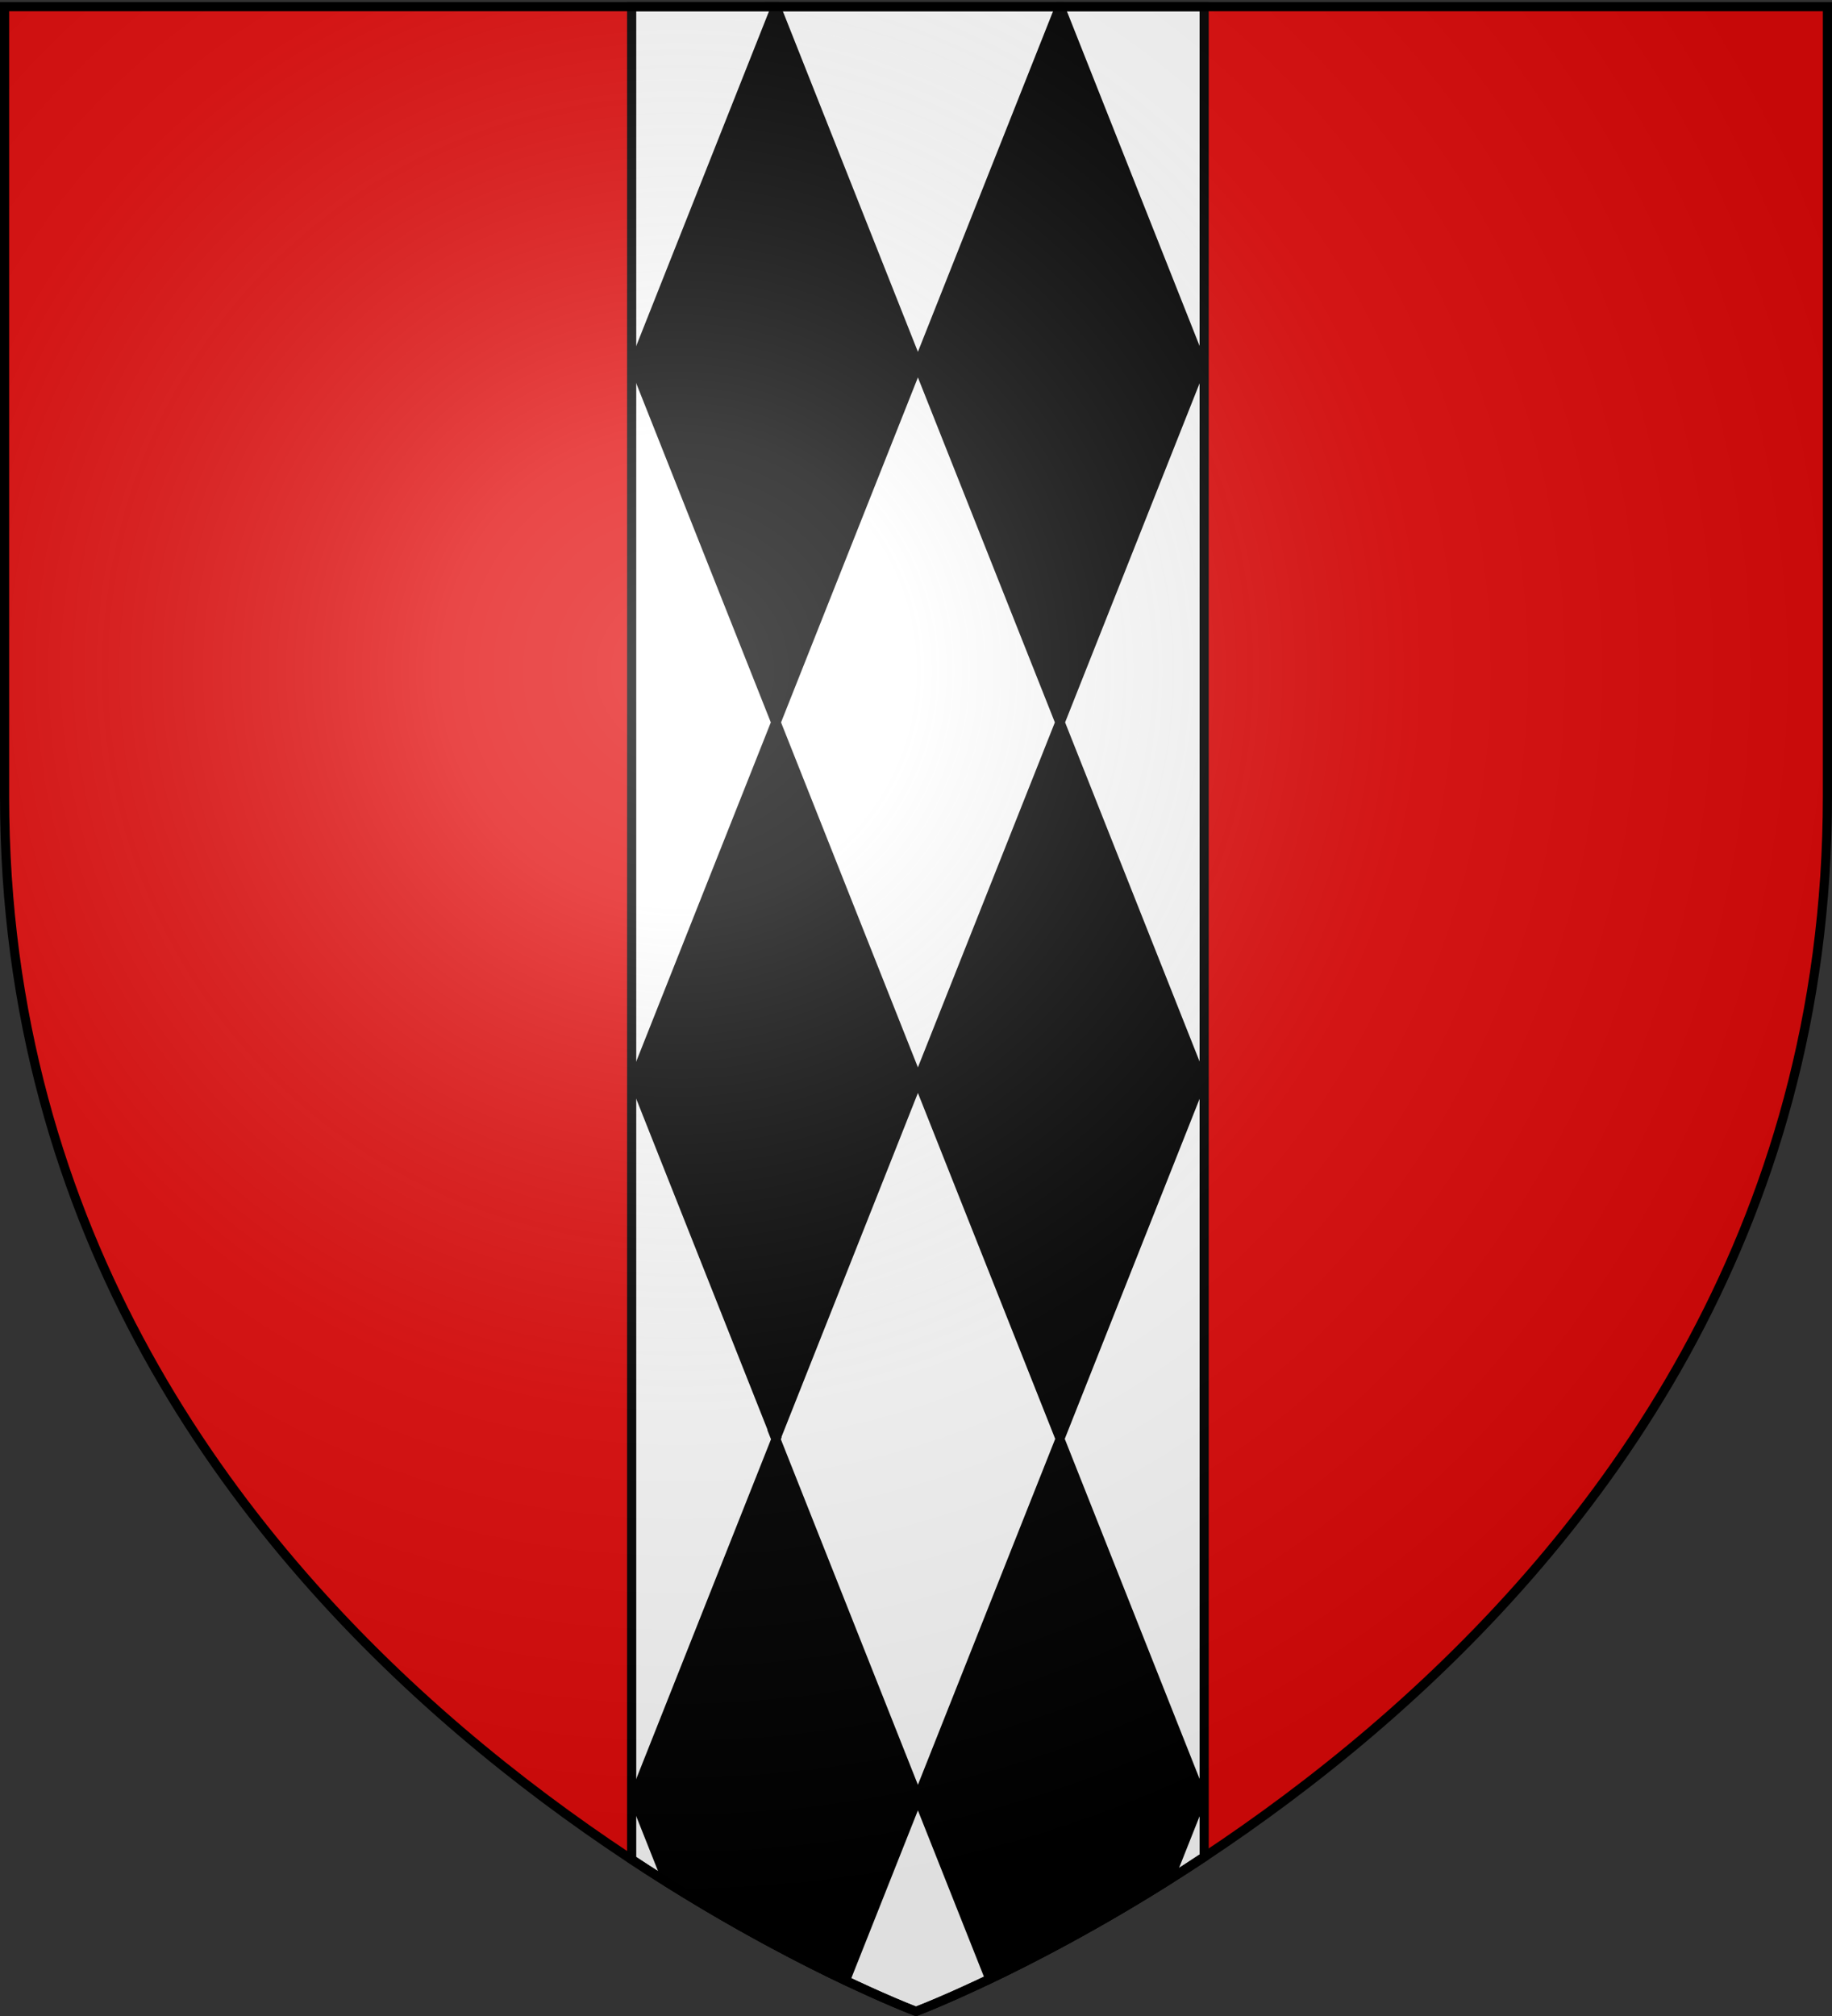 <svg xmlns="http://www.w3.org/2000/svg" xmlns:xlink="http://www.w3.org/1999/xlink" width="600" height="660" version="1.0"><rect width="100%" height="100%" fill="#333333" stroke="none"/><defs><radialGradient xlink:href="#a" id="b" cx="221.445" cy="226.331" r="300" fx="221.445" fy="226.331" gradientTransform="matrix(1.353 0 0 1.349 -77.63 -85.747)" gradientUnits="userSpaceOnUse"/><linearGradient id="a"><stop offset="0" style="stop-color:white;stop-opacity:.314"/><stop offset=".19" style="stop-color:white;stop-opacity:.251"/><stop offset=".6" style="stop-color:#6b6b6b;stop-opacity:.125"/><stop offset="1" style="stop-color:black;stop-opacity:.125"/></linearGradient></defs><g style="display:inline"><path d="M-809.982-359.132h1251.82" style="fill:none;fill-rule:evenodd;stroke:#000;stroke-width:1.331px;stroke-linecap:butt;stroke-linejoin:miter;stroke-opacity:1"/><path d="M300 658.5s298.5-112.32 298.5-397.772V2.176H1.5v258.552C1.5 546.18 300 658.5 300 658.5z" style="fill:#e20909;fill-opacity:1;fill-rule:evenodd;stroke:none;stroke-width:3;stroke-linecap:butt;stroke-linejoin:miter;stroke-miterlimit:4;stroke-dasharray:none;stroke-opacity:1"/><path d="M206.875 2.188V608.75C258.73 642.94 300 658.5 300 658.5s41.932-15.793 94.375-50.563V2.188h-187.5z" style="fill:#fff;fill-opacity:1;fill-rule:evenodd;stroke:#000;stroke-width:3;stroke-linecap:butt;stroke-linejoin:miter;stroke-miterlimit:4;stroke-dasharray:none;stroke-opacity:1;display:inline"/><path d="m254.063 2.188-46.5 117.187 46.5 117.125.062-.188.063.188 46.437-117-.031-.125.031-.125L254.187 2.187h-.125zm46.562 117.062.063.125-.063.125 46.469 117 .062-.188.063.188 46.469-117.125-46.47-117.188h-.124L300.625 119.25zm46.594 117.25-.063.188-.062-.188-46.469 117 .063.125-.063.125 46.531 117.188 46.531-117.313L347.22 236.5zm-46.594 117.25-.031-.125.031-.125-46.438-117-.062.188-.063-.188-46.5 117.125 46.563 117.313 46.5-117.188zm-46.5 117.438L207.562 588.5l11.032 27.75c23.295 14.592 43.714 25.192 58.312 32.125l23.719-59.75-.031-.125.031-.125-46.5-117.188zm46.5 117.187.063.125-.063.125 23.531 59.25c14.871-7.102 35.49-17.851 58.906-32.625l10.625-26.75-46.53-117.313-46.532 117.188z" style="fill:#000;fill-opacity:1;fill-rule:evenodd;stroke:#000;stroke-width:3;stroke-linecap:butt;stroke-linejoin:miter;stroke-miterlimit:4;stroke-dasharray:none;stroke-opacity:1;display:inline"/></g><g style="display:inline"><path d="M300 658.5s298.5-112.32 298.5-397.772V2.176H1.5v258.552C1.5 546.18 300 658.5 300 658.5z" style="opacity:1;fill:url(#b);fill-opacity:1;fill-rule:evenodd;stroke:none;stroke-width:1px;stroke-linecap:butt;stroke-linejoin:miter;stroke-opacity:1"/></g><path d="M300 658.5S1.5 546.18 1.5 260.728V2.176h597v258.552C598.5 546.18 300 658.5 300 658.5z" style="opacity:1;fill:none;fill-opacity:1;fill-rule:evenodd;stroke:#000;stroke-width:3;stroke-linecap:butt;stroke-linejoin:miter;stroke-miterlimit:4;stroke-dasharray:none;stroke-opacity:1"/></svg>